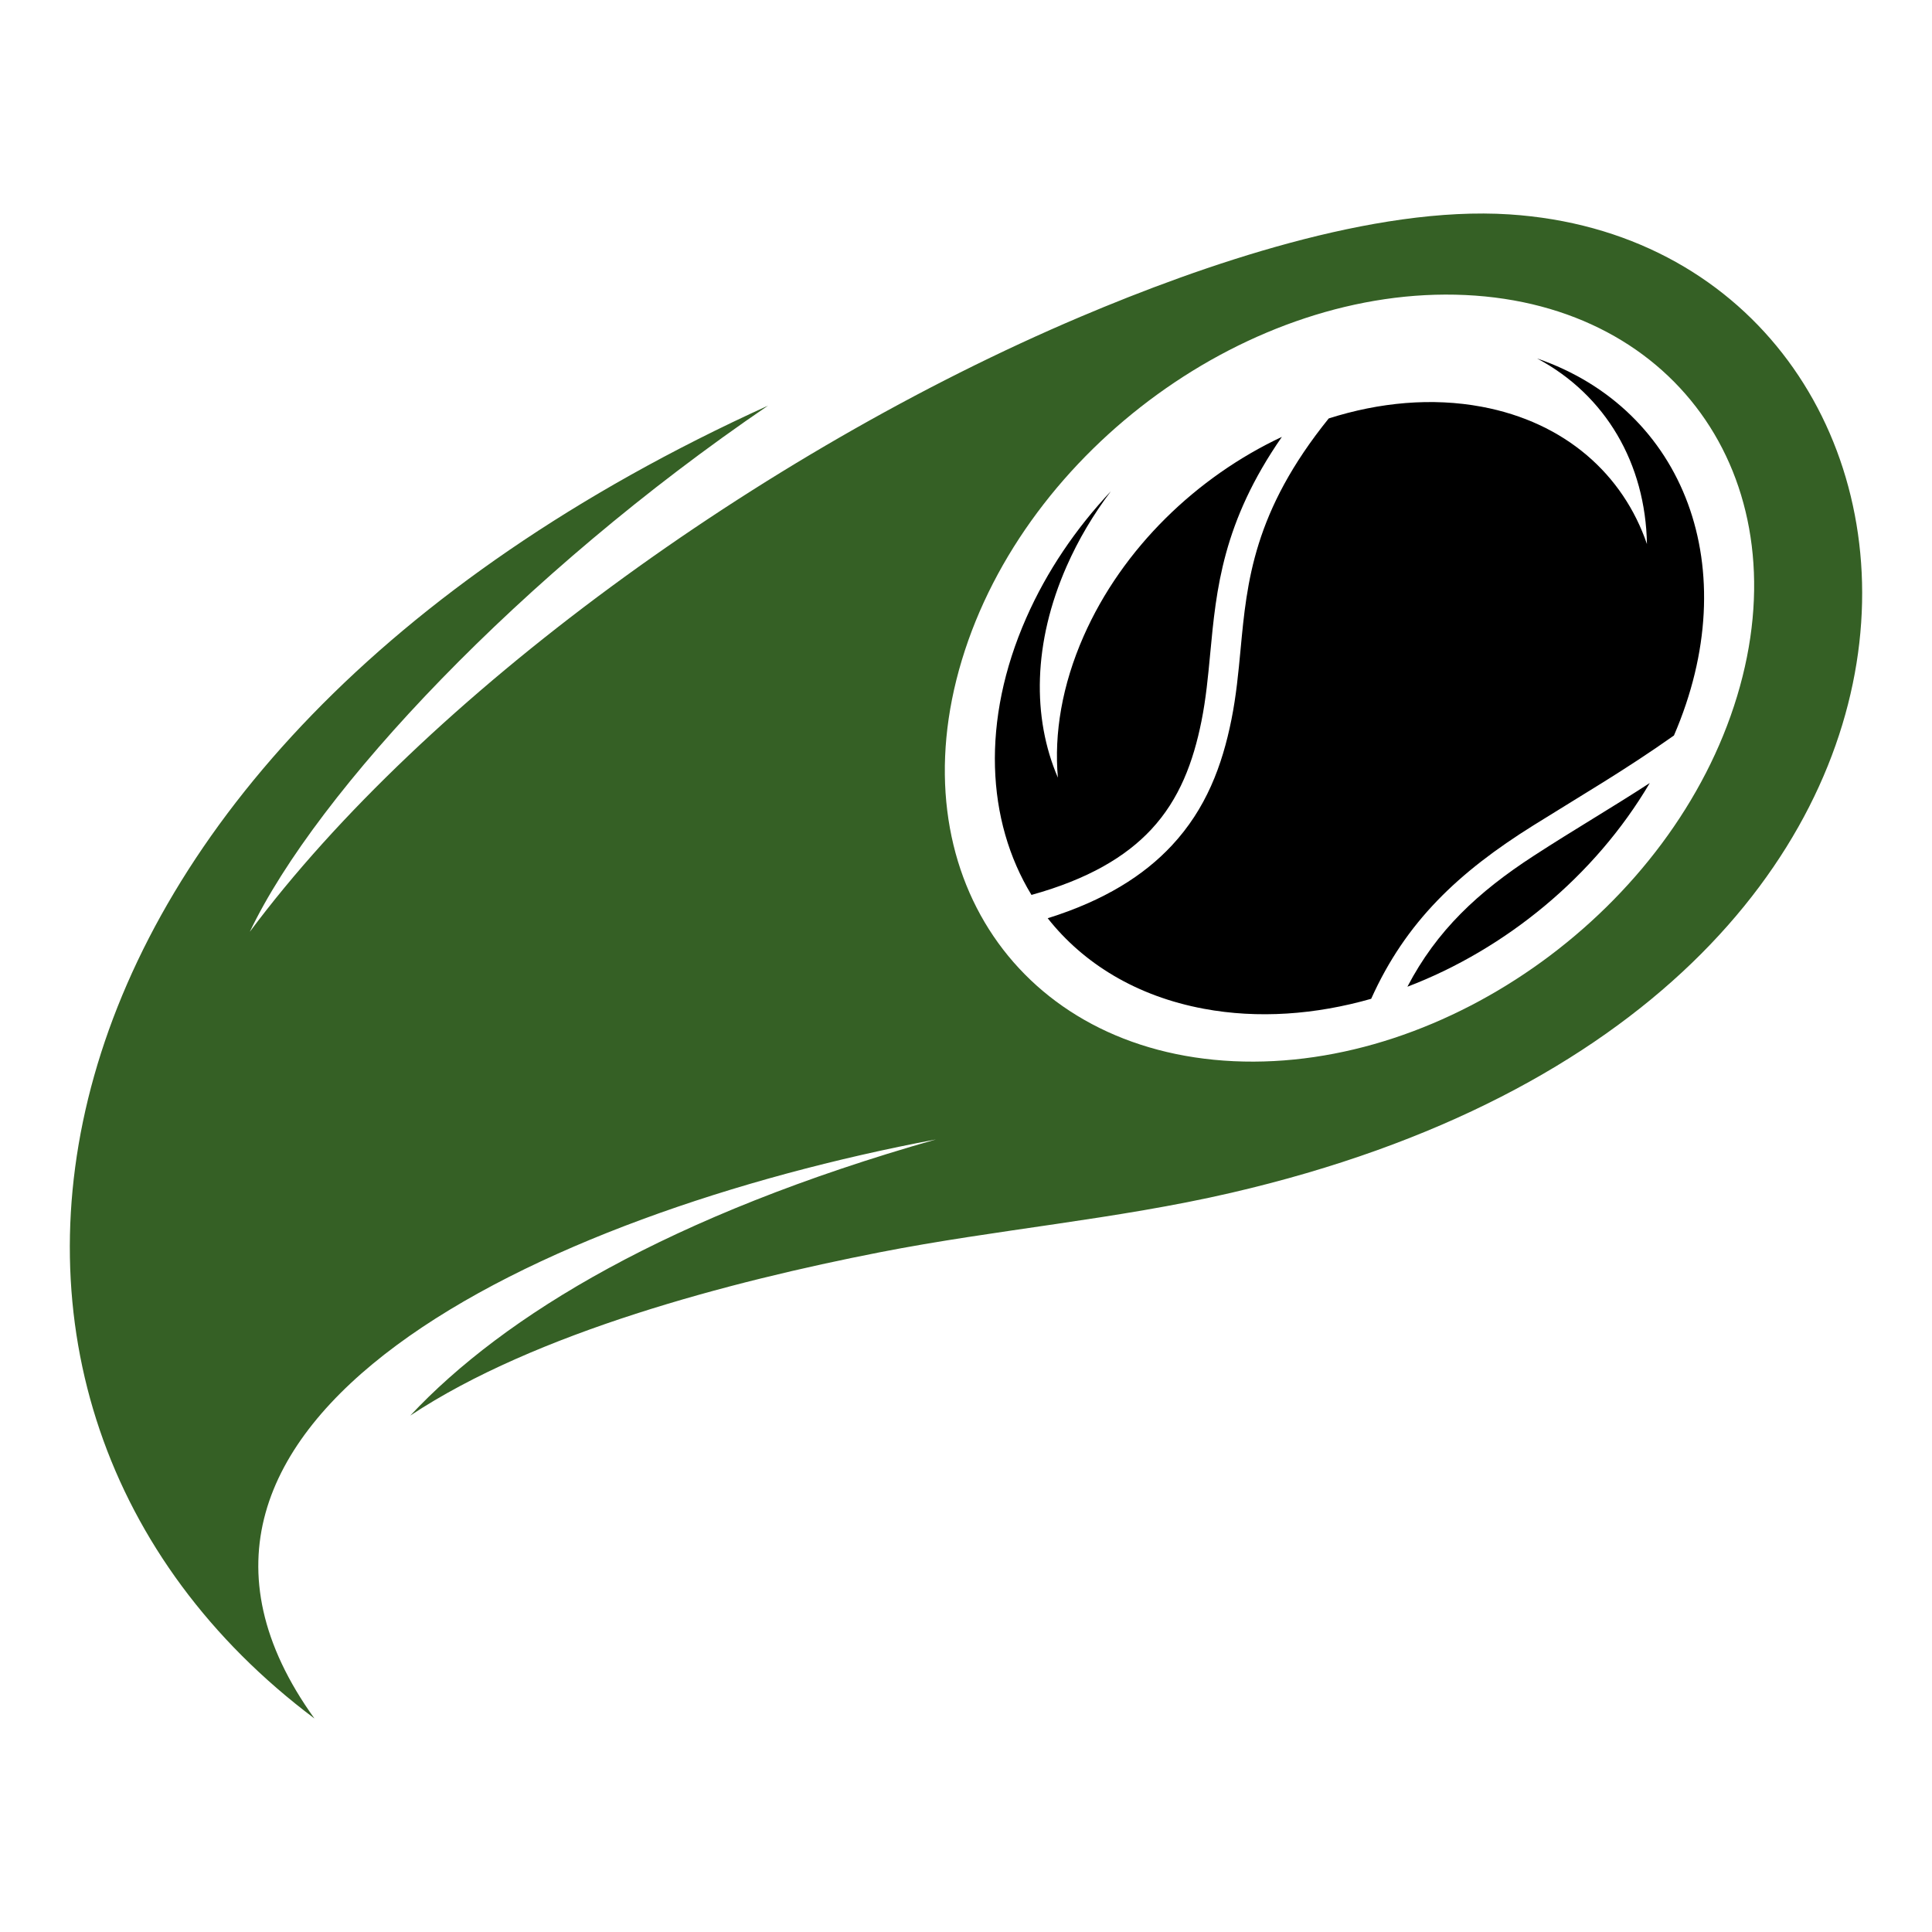 <?xml version="1.0" encoding="UTF-8"?> <!-- Creator: CorelDRAW 2019 (64-Bit Not for commercial use) --> <svg xmlns="http://www.w3.org/2000/svg" xmlns:xlink="http://www.w3.org/1999/xlink" xmlns:xodm="http://www.corel.com/coreldraw/odm/2003" xml:space="preserve" width="12in" height="12in" version="1.1" style="shape-rendering:geometricPrecision; text-rendering:geometricPrecision; image-rendering:optimizeQuality; fill-rule:evenodd; clip-rule:evenodd" viewBox="0 0 12000 12000"> <defs> <style type="text/css"> <![CDATA[ .fil1 {fill:black} .fil0 {fill:#356025} ]]> </style> </defs> <g id="Layer_x0020_1">  <g id="_2609975285552"> <path class="fil0" d="M2548.04 8792.61c778.1,-516.48 1987.55,-832.6 2916.19,-1014.42 726.58,-142.28 1465.88,-203.37 2183.43,-369.57 5162.02,-1195.98 4664.49,-5885.38 1727.79,-6077.01 -839.67,-54.81 -1906.93,314.67 -2665.08,636.18 -1988.65,843.38 -4072.01,2359.8 -5158.83,3819.8 417.42,-874.98 1687.15,-2225.31 3218.96,-3268.17 -4800.23,2180.66 -5421.91,6200.34 -2817.42,8154.43 -1330.61,-1849.44 1404.18,-3133.83 3860.24,-3596.63 -1651.24,469.07 -2679.56,1089.82 -3265.28,1715.4l0 0zm5114.69 -2201.33c-1329.73,-61.89 -2085.65,-1177.37 -1688.43,-2491.5 397.2,-1314.06 1797.17,-2329.21 3126.9,-2267.32 1329.7,61.89 2085.65,1177.37 1688.4,2491.44 -397.22,1314.12 -1797.14,2329.24 -3126.87,2267.38z"></path> <path class="fil1" d="M7476.18 6265.43c338.09,63.17 694.38,37.04 1040.5,-61.75 215.14,-478.97 542.33,-786.33 1007.15,-1076.89 310.09,-193.8 568.75,-343.18 873.26,-558.35 446.72,-1034.62 67.69,-2026.41 -849.8,-2341.87 427.07,227.74 673.22,653.36 682.2,1152.72 -147.63,-432.24 -507.45,-755.98 -1025.97,-852.86 -308.96,-57.76 -635.82,-27.8 -950.52,72.59 -467.24,578.92 -508.14,1014.35 -547.47,1433.36 -13.7,145.4 -27.14,288.98 -56.98,437.57 -57.32,285.54 -157.35,553.53 -370.65,782.02 -173.49,185.89 -418.21,341.1 -770.46,451.45 222.69,282.12 552.28,484.18 968.74,562.01l0 0zm1265.43 -136.72c182.23,-349.19 438.3,-588.29 785.17,-813.41 250.96,-162.97 479.54,-295.29 720.22,-451.81 -342.02,580.65 -897.61,1033.34 -1505.39,1265.22l0 0zm-779.65 -3415.14c-368.57,531.33 -407.57,945.88 -445.18,1346.37 -13.2,140.59 -26.19,279.39 -54.28,419.17 -50.45,251.17 -135.53,483.82 -312.59,673.49 -157.06,168.29 -390.83,308.22 -743.29,405.93 -280.33,-460.1 -313.39,-1083.52 -31.89,-1721.75 127.94,-290.15 308.63,-555.11 525.06,-785.53 -108.48,143.83 -201.29,299.45 -274.12,464.62 -209.82,475.71 -215.38,941.78 -54.97,1314.33 -24.2,-274.12 25.69,-574.52 159.94,-878.94 241.6,-547.74 704.17,-990.3 1231.33,-1237.69z"></path> </g> </g> </svg> 